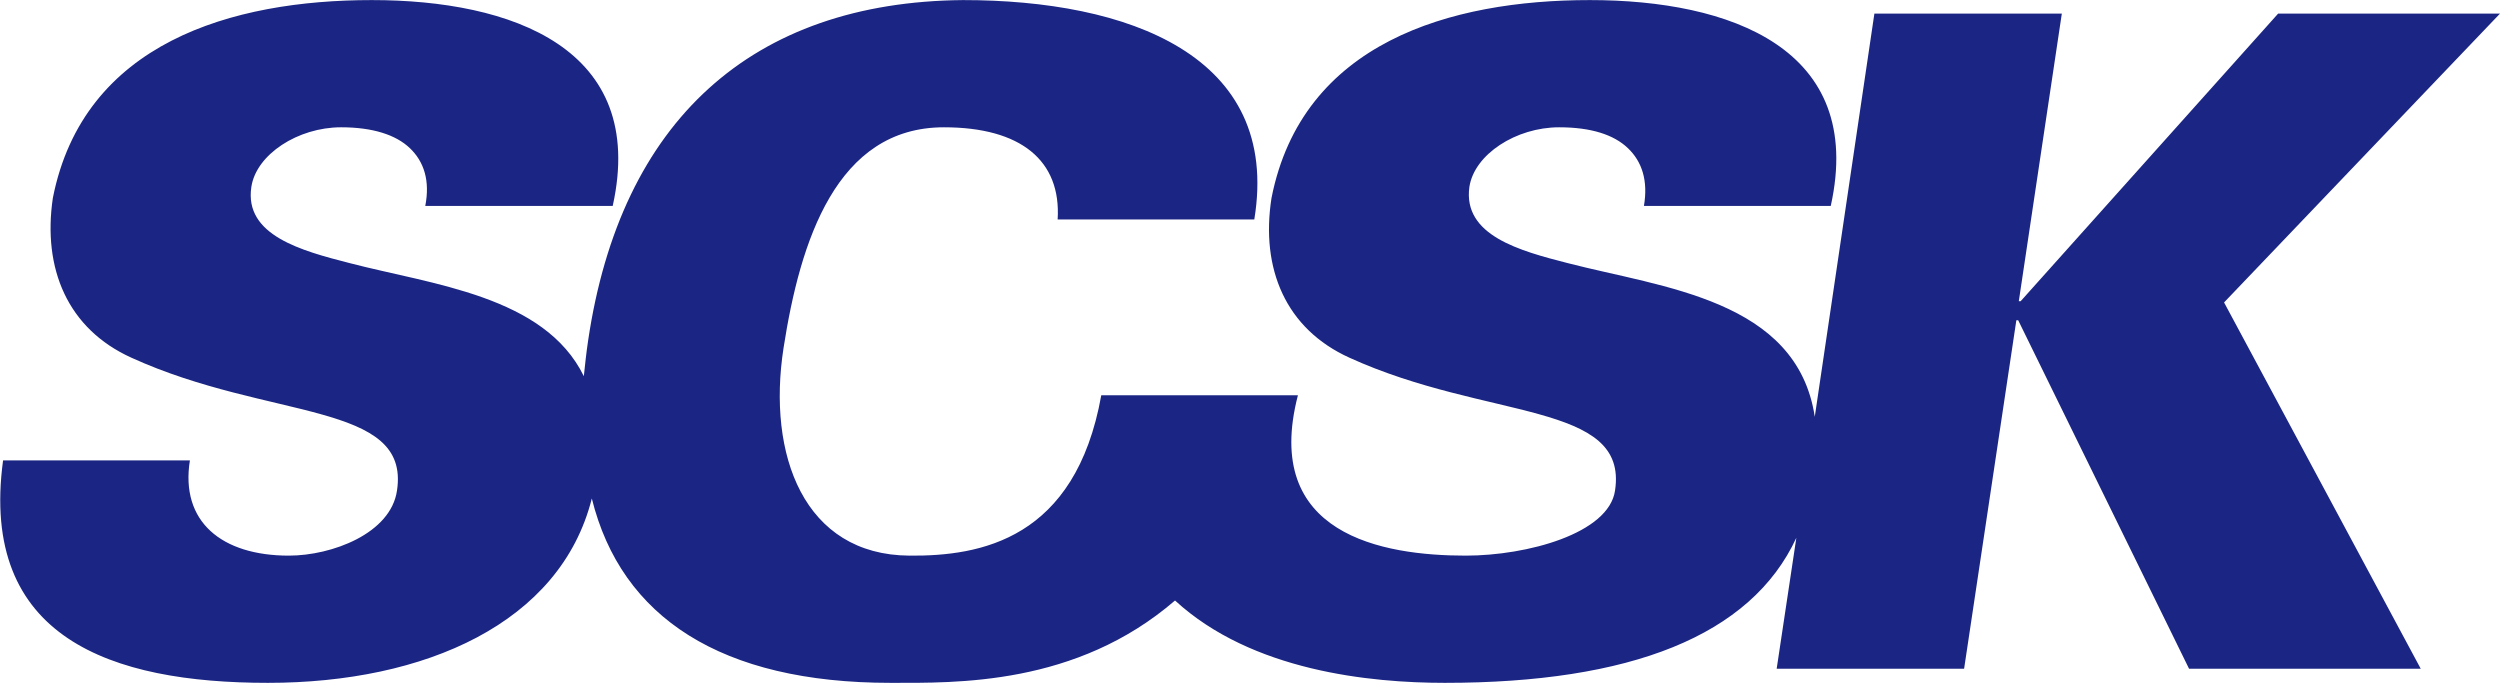 <svg data-name="レイヤー 1" xmlns="http://www.w3.org/2000/svg" width="143.5mm" height="39.2mm" viewBox="0 0 406.8 111.1"><path d="M406.8 2.2h-36.1L328.8 49h-.3l7-46.8H305l-9.7 65.6c-2.9-19.1-24.8-21-40.2-25-7.8-2-17.1-4.5-16-12.4.8-5.3 7.6-9.7 14.6-9.7 5.2 0 8.9 1.2 11.2 3.4s3.3 5.3 2.6 9.4h30.4C303.6 7.8 281.4 0 258.7 0s-46.8 6.9-51.8 32.2c-1.8 11.5 2.3 21.3 12.7 26 22.4 10.2 45.4 7.1 43.2 21.6-1 7-14.3 10.6-24.3 10.6-13.5 0-33.2-3.4-27.3-26.1h-32C175 87.8 159.5 90.5 148 90.4c-17.2-.1-23.2-16.4-20.5-33.8s8.6-35.9 26.1-35.9c12.5 0 19.1 5.4 18.5 15h32C208.5 8.9 183.4 0 156.7 0c-34.3.3-55.7 19.6-61 55.4-.3 2-.5 3.9-.7 5.8-6.4-13.1-24.7-14.9-38.1-18.4-7.8-2-17.2-4.5-16-12.4.8-5.3 7.6-9.7 14.6-9.7 5.1 0 8.9 1.2 11.2 3.4s3.3 5.3 2.5 9.4h30.5C105.4 7.8 83.2 0 60.5 0S13.6 6.9 8.6 32.2c-1.7 11.5 2.4 21.3 12.8 26 22.4 10.2 45.4 7.1 43.2 21.6-1 7-10.6 10.6-17.6 10.6-10.9 0-17.7-5.5-16.1-15.5H.5c-3.9 28.9 17.6 36.2 43.1 36.2s47.6-9.7 52.7-30c4.8 19.4 21.1 30 48.6 30 10.6 0 30.2.5 46.3-13.4 12.5 11.5 31.8 13.4 43.9 13.4 30.1 0 49.8-7.6 57.2-23.6l-3.2 21.3h30.5l8.5-56.7h.3l27.8 56.7h37.7l-32-59.6z" fill="#1b2684"/></svg>